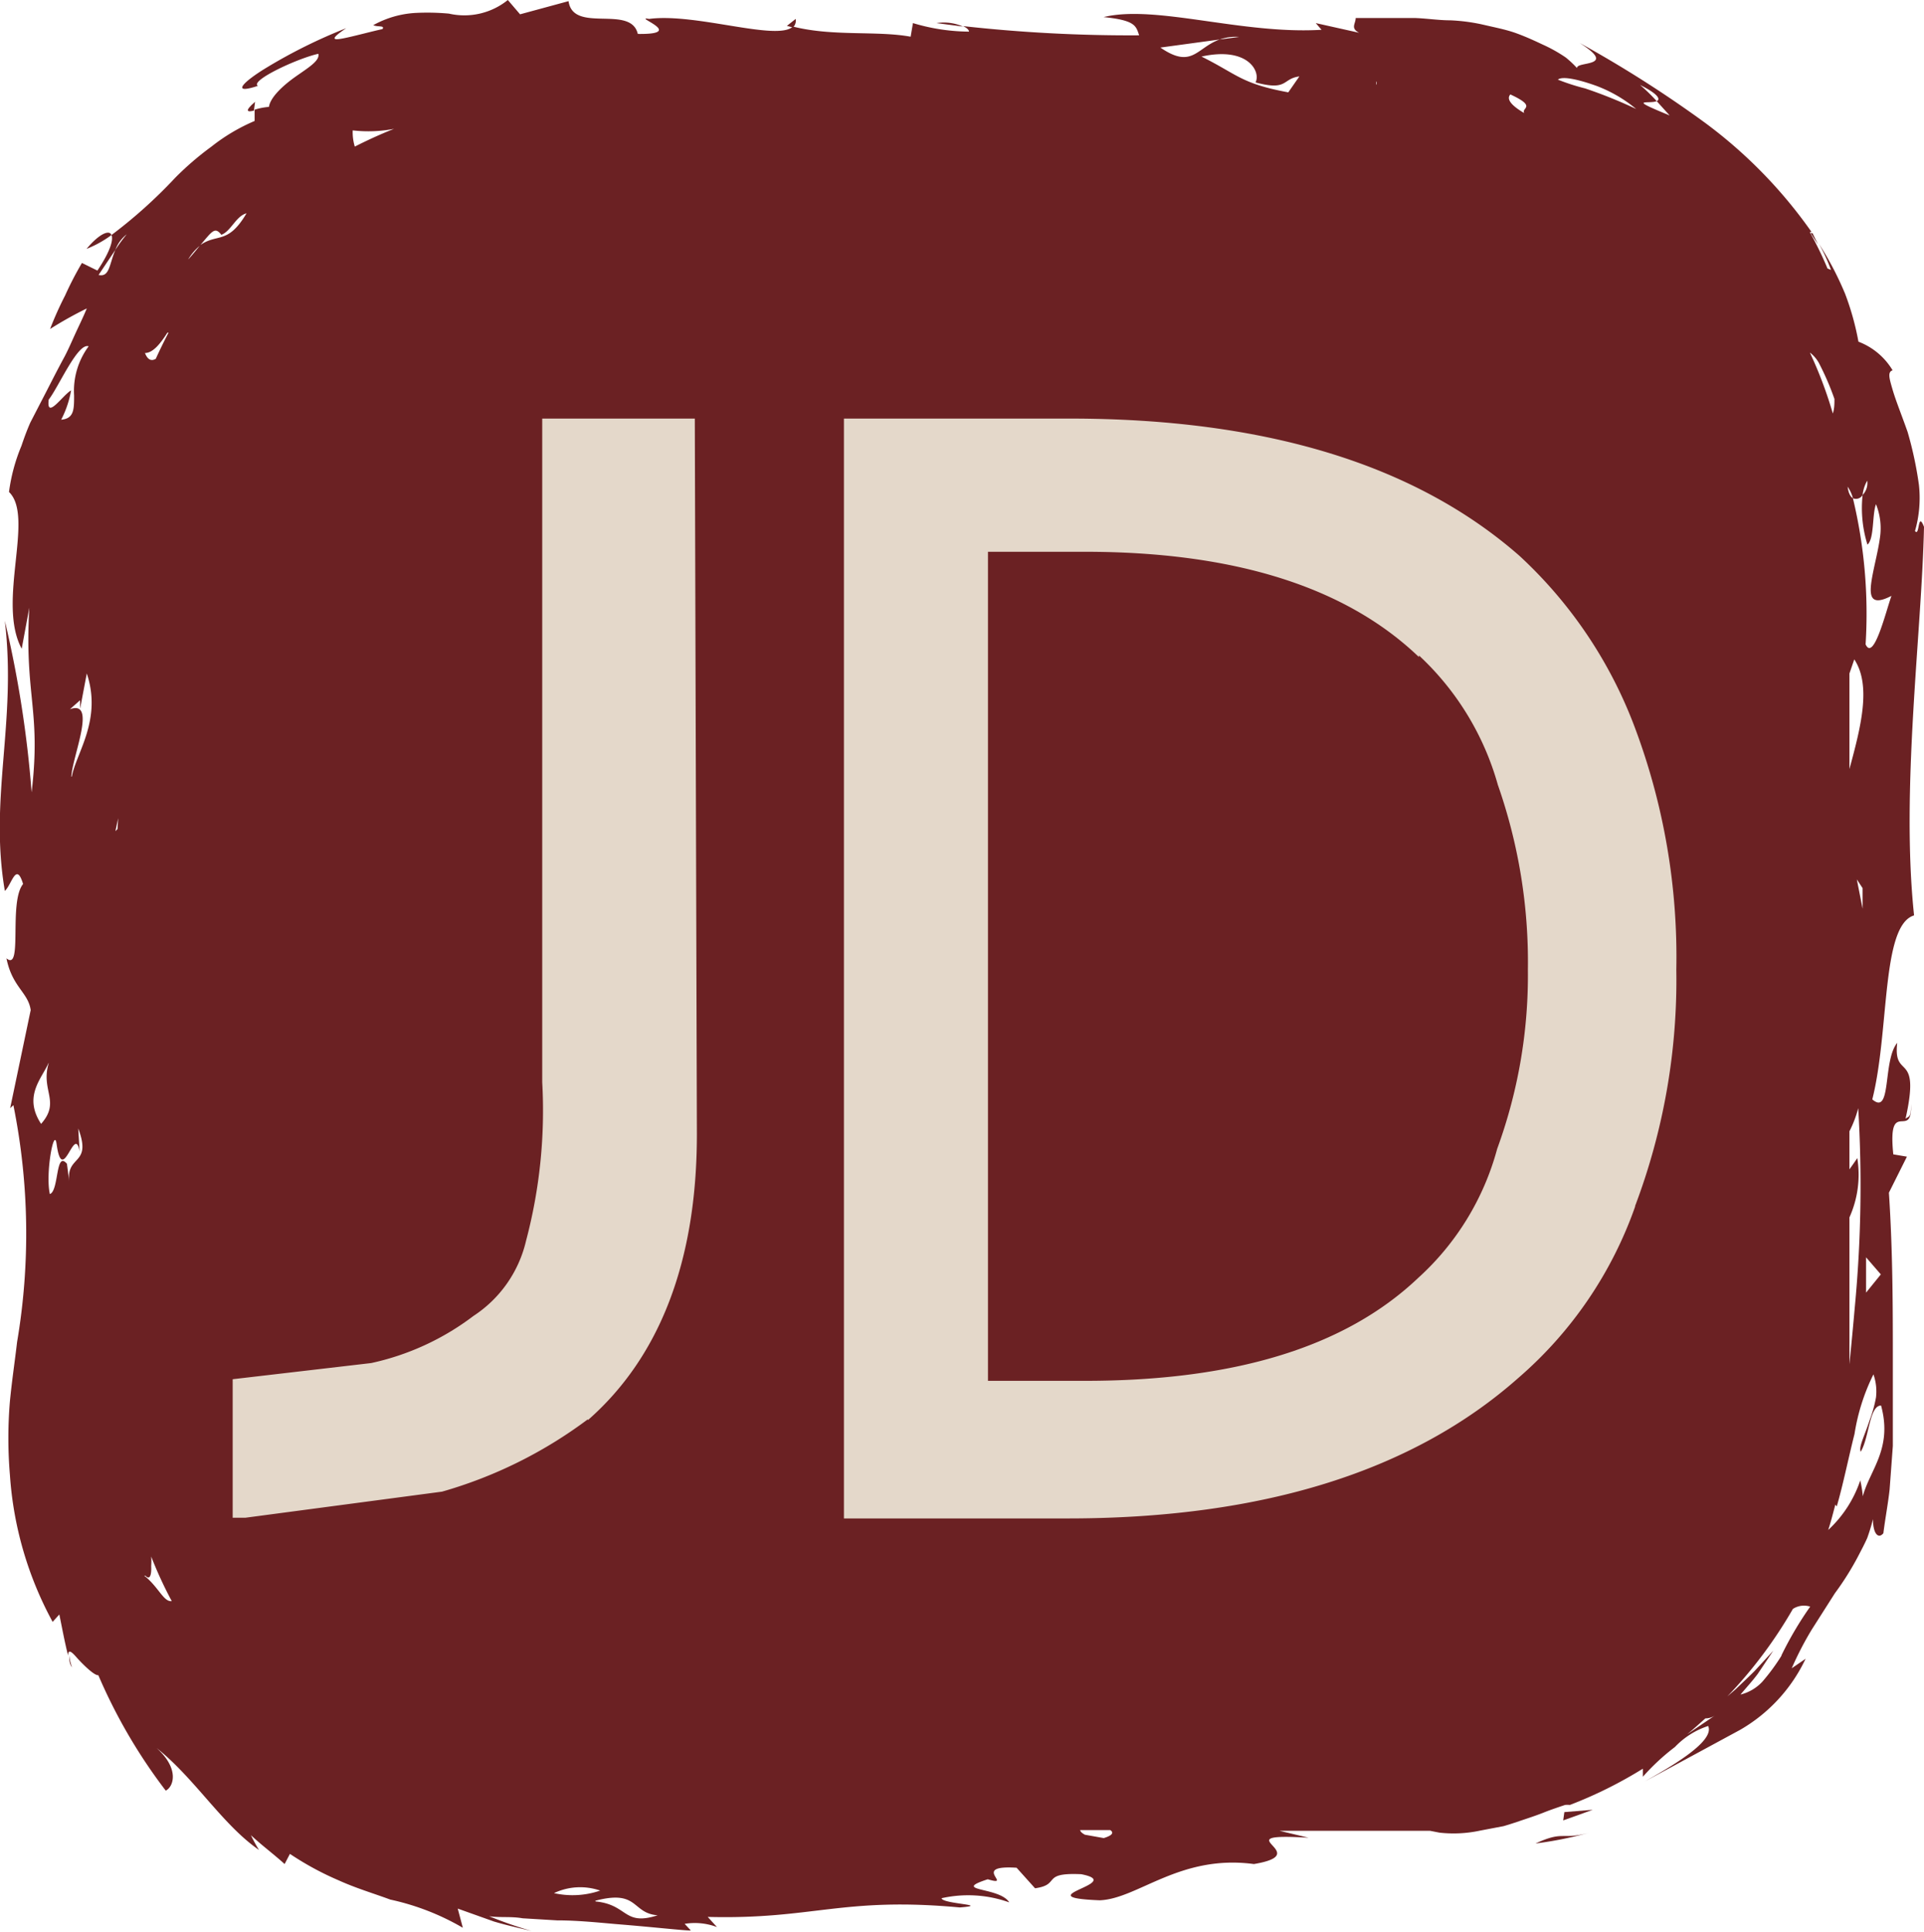 <svg xmlns="http://www.w3.org/2000/svg" viewBox="0 0 83.35 83.67"><defs><style>.cls-1{fill:#e4d8ca;}.cls-2{fill:#6b2123;}</style></defs><g id="图层_2" data-name="图层 2"><g id="图层_1-2" data-name="图层 1"><rect class="cls-1" x="8.62" y="16.77" width="65" height="54"/><path class="cls-2" d="M68.82,79.39c-1.2.32-1.06-.11-2.3.46A16.72,16.72,0,0,0,68.82,79.39Z"/><path class="cls-2" d="M67.72,78.85,69,78.39l-1.23.1Z"/><path class="cls-2" d="M11,4.79l.05-.38C10.55,4.84,10.74,4.86,11,4.79Z"/><path class="cls-2" d="M34.09,1.12l.26.07a.41.41,0,0,0,.12-.37Z"/><path class="cls-2" d="M3.75,10.78a4.74,4.74,0,0,0,1.08-.6C4.74,9.94,4.3,10.12,3.75,10.78Z"/><path class="cls-2" d="M40.57,1l1.15.15A2.08,2.08,0,0,0,40.57,1Z"/><path class="cls-2" d="M3,71.71a2.29,2.29,0,0,0,.12.51C3,72.05,3,71.88,3,71.71Z"/><path class="cls-2" d="M61.47,28.39v.07C58.27,25.39,53.4,23.9,47,23.9h-4.2V59.81H47c6.35,0,11.22-1.4,14.44-4.46a11.62,11.62,0,0,0,3.42-5.59A21.87,21.87,0,0,0,66.19,42a23.2,23.2,0,0,0-1.3-8A12.12,12.12,0,0,0,61.47,28.39Z"/><path class="cls-2" d="M82.92,39.65c-.58-5.47.33-12.18.43-16.83-.28-.72-.18.46-.39.18a5.19,5.19,0,0,0,.17-2,16.08,16.08,0,0,0-.49-2.29c-.25-.71-.51-1.35-.65-1.83s-.23-.77,0-.84a2.94,2.94,0,0,0-1.48-1.24,11.72,11.72,0,0,0-.58-2.08,14,14,0,0,0-1.13-2.16,7.71,7.71,0,0,1,.52,1.13l-.15-.06a15.36,15.36,0,0,0-.77-1.58l.08,0a20.55,20.55,0,0,0-4.6-4.72,50.85,50.85,0,0,0-5.45-3.47c1.69,1.07-.16.78-.11,1.09a4.4,4.4,0,0,0-.49-.46,6.44,6.44,0,0,0-1-.56c-.36-.17-.75-.35-1.17-.5s-.89-.24-1.36-.35A8,8,0,0,0,62.83.88c-.5,0-1-.08-1.53-.1-.87,0-1.74,0-2.57,0,0,.25-.24.44.15.64L57,1l.25.29C53.8,1.5,50.07.19,47.81.74c1.39.14,1.4.39,1.54.79a65.33,65.33,0,0,1-7.63-.4c.15.07.25.15.26.24A8.57,8.57,0,0,1,39.55,1l-.1.59c-1.47-.27-3.36,0-5.1-.44-.68.65-4.22-.6-6.23-.33-.77-.14,1.67.68-.49.65-.3-1.29-2.8,0-3-1.42l-2.1.57L22,0a3,3,0,0,1-2.55.59A10.24,10.24,0,0,0,18,.56a4.25,4.25,0,0,0-1.83.53c.2.09.51,0,.4.17-.47.1-1.23.31-1.69.4s-.61.05.12-.44a22.71,22.71,0,0,0-3.42,1.69c-1.08.65-1.59,1.2-.41.81-.35-.22,1.68-1.18,2.62-1.39.08.3-.45.61-1,1s-1.08.89-1.14,1.3a2.94,2.94,0,0,0-.62.12l0,.49A8.13,8.13,0,0,0,9.16,6.35,12.93,12.93,0,0,0,7.59,7.7a21.2,21.2,0,0,1-2.76,2.48c.09.21-.06.72-.61,1.54l-.67-.33a14.45,14.45,0,0,0-.73,1.41,14.55,14.55,0,0,0-.65,1.45,16.53,16.53,0,0,1,1.59-.89c-.16.39-.34.75-.5,1.1s-.31.7-.47,1c-.36.66-.67,1.29-1,1.92l-.48.93c-.14.32-.26.64-.38,1a7.77,7.77,0,0,0-.54,2c1.12,1.08-.54,4.77.55,6.79l.33-1.78c-.22,3.82.52,4.43.1,8A48.28,48.28,0,0,0,.21,26.89c.52,4.43-.69,7.65,0,11.7.3-.27.49-1.29.79-.3-.64.79,0,3.82-.72,3.22.25,1.25.94,1.47,1.05,2.24L.44,48l.14-.13A28.11,28.11,0,0,1,.74,58.13c-.1.86-.22,1.64-.31,2.56a19,19,0,0,0,0,3.2,15.46,15.46,0,0,0,1.85,6.36l.29-.32c.12.58.23,1.19.38,1.78,0-.29.15-.17.36.07s.77.81.95.78a23.36,23.36,0,0,0,2.92,5c.33-.16.62-.93-.4-1.85,1.66,1.32,2.85,3.32,4.44,4.42a6.54,6.54,0,0,1-.35-.64c.47.44,1,.83,1.46,1.25l.23-.44a13,13,0,0,0,2.12,1.15c.75.34,1.53.57,2.23.83a10.71,10.71,0,0,1,3.14,1.22l-.22-.83,1.57.56c.54.16,1.08.28,1.63.41A18.26,18.26,0,0,1,21.19,83c.46.07.94,0,1.45.09l1.49.09c.87,0,1.75.09,2.55.16,1.62.13,2.93.28,3.25.28l-.27-.29a2.72,2.72,0,0,1,1.4.14l-.4-.44c4.57.12,5.82-.88,10.92-.41,1.39-.11-.77-.15-.79-.4a5.28,5.28,0,0,1,2.93.18c-.41-.68-2.56-.47-.93-1,1.16.34-.79-.63,1.25-.5l.8.89c1.14-.16.23-.69,2-.61,2,.39-2.5,1,.8,1.13,1.65-.06,3.47-2,6.68-1.57,2.76-.46-1.46-1.37,2.37-1.14l-1.26-.3h2.88l.26,0-.19,0h3c.19,0,.38,0,.57,0l.41.08a5.46,5.46,0,0,0,1.77-.09l1-.19c.32-.09.63-.2.93-.3s.59-.2.84-.3.6-.22.9-.32a1,1,0,0,1,.21,0s0,0,0,0a18.61,18.61,0,0,0,3.16-1.57l0,.35a9.6,9.6,0,0,1,1.39-1.29A3.48,3.48,0,0,1,74,74.76c.32.7-1.85,1.89-2.74,2.4l4.12-2.23a7,7,0,0,0,2.84-3.08l-.6.41a14,14,0,0,1,.87-1.68l1-1.57a12.36,12.36,0,0,0,1-1.59c.14-.27.28-.53.4-.8a8.54,8.54,0,0,0,.25-.82c0,.65.24.87.45.61.08-.64.2-1.26.27-1.89L82,62.63c0-.63,0-1.26,0-1.9V59c0-2.33,0-4.75-.17-7.34l.78-1.56-.59-.1c-.26-2.53.83-.55.77-2.18,0,.62-.09.51-.24.64.67-3-.55-1.64-.36-3.29-.64.78-.23,3.18-1.08,2.45C81.86,44.65,81.49,40.08,82.92,39.65ZM2.11,17.31c.43-.55,1.26-2.48,1.73-2.31a3.24,3.24,0,0,0-.63,2.13c0,.6,0,1-.56,1.05a4.41,4.41,0,0,0,.43-1.27C2.72,17.11,2,18.21,2.11,17.31Zm0,28.74c-.36,1.19.53,1.66-.33,2.63C1,47.49,1.8,46.73,2.1,46.05ZM3,51.18l-.1-.77c-.5-.6-.34,1.17-.74,1.31-.2-.89.18-2.93.29-2.18.26,1.91.78-.91,1,.34l-.06-1C4,50.5,2.86,50,3,51.18Zm.09-17.54c.05-.9,1.12-3.35-.06-2.92l.44-.39,0,.37.29-1.53C4.43,31.18,3.3,32.61,3.11,33.64Zm2,2.27L5,36l.12-.56ZM5,10.82c-.27.63-.25,1.2-.73,1.09L5,10.82a1.5,1.5,0,0,1,.49-.67A6.38,6.38,0,0,0,5,10.82Zm2.3,3.59c-.19.37-.38.75-.55,1.13-.18.11-.35.06-.47-.25C6.62,15.29,6.94,14.9,7.25,14.41Zm-1,53.84c.18.2.27,0,.25-.42a2.93,2.93,0,0,0,0-.41,17.69,17.69,0,0,0,.89,1.93C7.09,69.4,6.87,68.74,6.25,68.25Zm9-62.6a5.84,5.84,0,0,0,1.77-.07c-.58.23-1.15.49-1.7.77A2.14,2.14,0,0,1,15.28,5.65Zm-6.65,5c-.14.17-.29.36-.5.59a2.24,2.24,0,0,1,.5-.59c.54-.63.65-.85.94-.48.41-.15.64-.82,1.09-.93C9.85,10.64,9.4,10.07,8.63,10.65ZM24,82a2.65,2.65,0,0,1,2-.11A3.68,3.68,0,0,1,24,82Zm1.79.33c1.89-.5,1.56.54,2.7.63C27,83.44,27.22,82.5,25.8,82.36Zm-.33-20.85a19.42,19.42,0,0,1-6.31,3.13l-8.52,1.13h-.55v-6l6-.7A11.27,11.27,0,0,0,20.51,57a5.33,5.33,0,0,0,2.28-3.26,22,22,0,0,0,.7-6.86V18.13H30.1l.09,31C30.19,54.65,28.57,58.79,25.47,61.51ZM71.77,4.38l.56.62c-1-.41-1.17-.51-1.12-.55s.41,0,.56-.07a7.93,7.93,0,0,0-.72-.7C71.91,4.11,71.92,4.32,71.77,4.38Zm-4.28-.93c.19-.17.92,0,1.67.27a6,6,0,0,1,1.72,1,20.54,20.54,0,0,0-2.21-.89A9.36,9.36,0,0,1,67.49,3.45Zm-2.06.64c1.17.54.47.58.6.79H66C65.53,4.6,65.23,4.31,65.43,4.09Zm-5.82-.41a.47.47,0,0,0,0-.16A.13.13,0,0,1,59.61,3.68Zm-5.22-.11c1.42.38,1.14-.16,1.9-.26L55.81,4c-2.05-.38-2.19-.77-3.76-1.55C54.08,2,54.63,3.12,54.39,3.57ZM52.84,1.71a2.09,2.09,0,0,1,.84-.11l-.84.11c-1,.35-1.19,1.3-2.57.35Zm-5,77.91L47,79.47c-.13-.07-.19-.13-.21-.2h1.31C48.26,79.38,48.2,79.5,47.8,79.62Zm23-27.37a17.45,17.45,0,0,1-5.07,7.44c-4.52,4-11,6.08-19.51,6.08H36.56V18.13h9.77c8.51,0,15,2,19.5,5.95a19.35,19.35,0,0,1,5,7.45A28.26,28.26,0,0,1,72.62,42,27.68,27.68,0,0,1,70.83,52.25Zm2.25,22.87c.27-.22.53-.46.79-.69a.72.72,0,0,0,.42-.13Zm4.09-3.41a8.86,8.86,0,0,1-.84,1.14,1.94,1.94,0,0,1-.94.55c.25-.3.52-.59.75-.9l.67-1-.81.88c-.28.28-.56.54-.82.79l-.36.31a19.54,19.54,0,0,0,2.84-3.79.88.88,0,0,1,.75-.1A15.17,15.17,0,0,0,77.17,71.71Zm1.24-56.43a1.51,1.51,0,0,1,.37.43,11.8,11.8,0,0,1,.68,1.57c0,.2,0,.42-.07.63A18,18,0,0,0,78.41,15.28ZM80.7,64.81a5.5,5.5,0,0,0-.11-.69,5.16,5.16,0,0,1-1.39,2.15c.12-.36.21-.73.31-1.1l.06.08c.27-.92.5-2.07.77-3.14a8.89,8.89,0,0,1,.82-2.58,2.23,2.23,0,0,1,.11,1,5.67,5.67,0,0,1-.28,1c-.21.65-.48,1.15-.38,1.35.37-.62.37-2,.88-2C82,62.75,81,63.67,80.7,64.81Zm-.24-14.65c-.11.17-.22.32-.34.49V49a4.8,4.8,0,0,0,.38-1,55.72,55.72,0,0,1-.15,8.64c-.07.81-.15,1.63-.23,2.45V52.73A4.51,4.51,0,0,0,80.46,50.16Zm-.34-16.85V29.17l.21-.61C81.08,29.7,80.61,31.5,80.12,33.31Zm.57,5.16,0,.89-.25-1.27Zm.79,16.73-.64.79,0-1.53Zm-.66-27.29a21.39,21.39,0,0,0-.55-6.33c-.11-.07-.19-.21-.23-.5a1.57,1.57,0,0,1,.23.5.33.33,0,0,0,.42-.14,1.61,1.61,0,0,1,.2-.62.74.74,0,0,1-.2.62,5.33,5.33,0,0,0,.21,2.15c.3-.25.2-1.31.37-1.75a2.78,2.78,0,0,1,.17,1.46c-.07.51-.21,1.05-.3,1.51-.18.91-.21,1.52.8,1C81.7,26.48,81.17,28.67,80.82,27.91Z"/><path class="cls-2" d="M78.52,10.1l-.08,0,.32.49Z"/></g></g></svg>